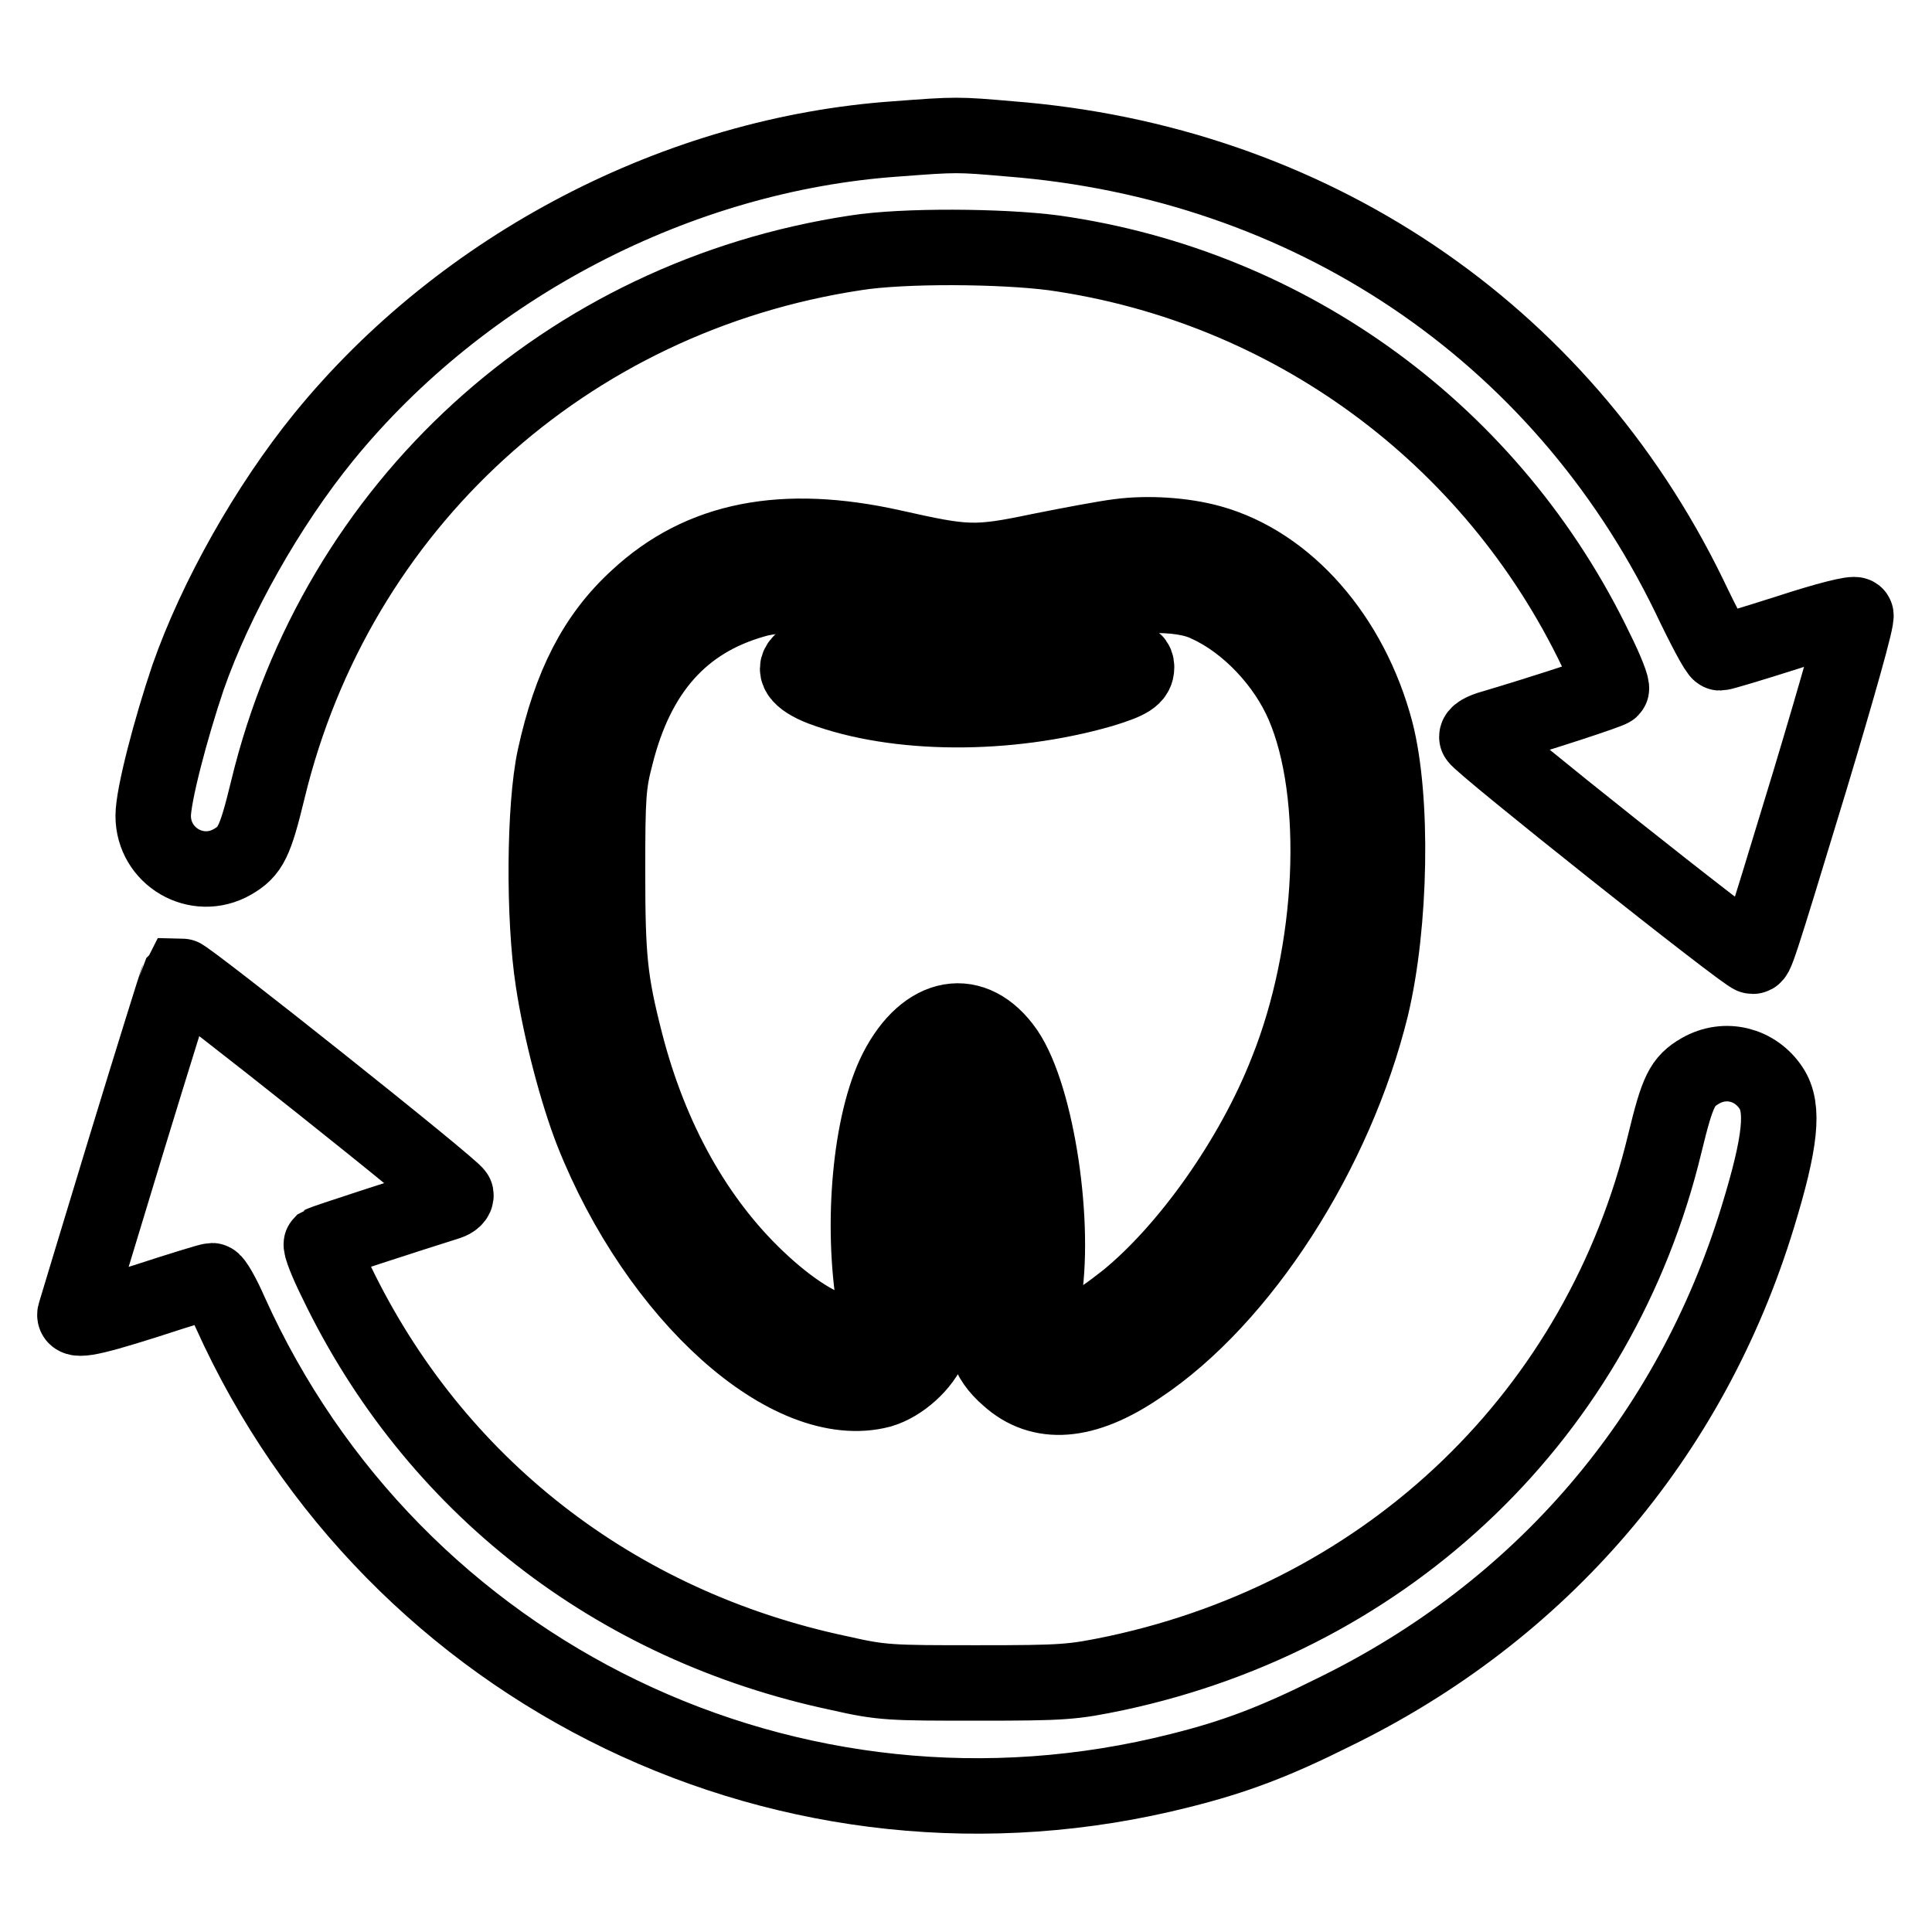<?xml version="1.0" encoding="utf-8"?>
<!-- Svg Vector Icons : http://www.onlinewebfonts.com/icon -->
<!DOCTYPE svg PUBLIC "-//W3C//DTD SVG 1.1//EN" "http://www.w3.org/Graphics/SVG/1.1/DTD/svg11.dtd">
<svg version="1.1" xmlns="http://www.w3.org/2000/svg" xmlns:xlink="http://www.w3.org/1999/xlink" x="0px" y="0px" viewBox="0 0 256 256" enable-background="new 0 0 256 256" xml:space="preserve">
<g><g><g><path stroke-width="10" fill-opacity="0" stroke="#000000"  d="M118.8,18.4c-28.9,2-57.4,16.8-75.9,39.5c-7.4,9.1-14.3,21.3-18,31.9c-2.3,6.8-4.6,15.6-4.6,18.3c0,5.4,5.8,8.8,10.5,6.1c2.4-1.4,3-2.6,4.7-9.6c9.1-37.6,39.5-65.3,77.9-71.1c6.3-1,19.3-0.9,26.2,0c31.3,4.4,58.2,24.1,71.9,52.7c1.3,2.6,2.2,4.9,2,5.1c-0.3,0.3-9.2,3.2-15.6,5.1c-1.5,0.4-2.3,0.9-2.2,1.3c0.1,0.7,35.7,29,36.5,29c0.5,0,0.4,0.5,7.6-23.2c3.7-12.3,6.4-21.8,6.1-22c-0.2-0.3-3.8,0.6-9,2.3c-4.7,1.5-8.7,2.7-9,2.7c-0.3,0-2.1-3.4-4.1-7.6c-17.1-35.1-50.4-57.4-90-60.5C126.9,17.8,126.7,17.8,118.8,18.4z"/><path stroke-width="10" fill-opacity="0" stroke="#000000"  d="M148.3,71.1c-1.7,0.2-6.5,1.1-10.5,1.9c-8.6,1.8-9.8,1.7-19.6-0.5c-14.4-3.2-25.3-1.1-33.7,6.7c-5.6,5.1-8.9,11.6-11,21.2c-1.4,6.5-1.5,21.2-0.2,29.6c1,6.6,3.2,14.9,5.2,20c8.6,21.7,26.1,37.4,38.2,34.2c2.7-0.8,5.6-3.4,6.6-6c0.6-1.6,0.7-2.9,0.5-5.4c-1.1-12.2-0.8-18.8,1.2-24.8c1.5-4.5,2.1-4.7,3.2-1.5c2.4,6.4,3.3,16.7,2.3,26.1c-0.5,4.8,0.2,7.4,3.1,9.9c4.3,3.9,10.1,3.5,17.3-1.4c13.6-9,26.1-28.5,30.8-47.7c2.6-10.9,2.9-27.6,0.6-36.5c-3.3-12.5-11.8-22.2-21.9-25C156.8,70.9,152.1,70.6,148.3,71.1z M117.4,80.4c8.4,2.1,13.3,2.1,22.3,0.2c9.6-2.1,16.7-2.3,20.3-0.5c5.3,2.4,10.3,7.7,12.7,13.3c5.1,11.8,4.2,32.7-2.2,48.6c-4.5,11.5-13.1,23.6-21.2,30.2c-4.3,3.4-6.7,4.7-8.9,4.7c-2.3,0-2.9-1.1-2.2-4.6c1.8-9.8-0.8-27-4.9-33c-4.3-6.2-10.6-5.1-14.5,2.5c-3.5,6.9-4.7,20.4-2.9,31.1c0.3,1.7,0.2,2.2-0.7,3.1c-0.9,0.9-1.4,1-3,0.8c-3.2-0.5-7.5-3.2-11.9-7.4c-8.1-7.7-14.1-18.4-17.4-31.2c-2.1-8.2-2.4-11.2-2.4-22.8c0-9.9,0.1-11.5,1.1-15.3c2.8-11.2,8.8-17.9,18.4-20.6C103.7,78.4,110.9,78.8,117.4,80.4z"/><path stroke-width="10" fill-opacity="0" stroke="#000000"  d="M106.4,87.5c-1.5,1.1-0.6,2.5,2.5,3.7c9.9,3.7,24.6,3.8,37.1,0.2c3.6-1.1,4.6-1.7,4.6-3c0-1.4-1.7-1.5-5.7-0.3c-2.3,0.7-6.2,1.5-8.8,2c-8.9,1.4-21.9,0.2-27.2-2.5C107.3,86.7,107.5,86.7,106.4,87.5z"/><path stroke-width="10" fill-opacity="0" stroke="#000000"  d="M23.5,129.9c-0.1,0.2-3.2,10.1-6.8,21.9c-3.6,11.8-6.6,21.8-6.7,22.1c-0.5,1.3,1.4,1,9.3-1.5c4.6-1.5,8.5-2.7,8.8-2.7s1.4,1.9,2.4,4.2c21.7,48.2,74.6,73.7,125.9,60.7c7.2-1.8,12.5-3.8,20.3-7.7c27.5-13.4,47.3-36.5,56.2-65.6c3.1-10.1,3.5-14.5,1.8-17.1c-2.1-3.2-6.1-4.2-9.4-2.3c-2.4,1.4-3,2.6-4.7,9.6c-8.6,35.7-36.3,62.4-72.7,70.2c-5.8,1.2-6.8,1.3-18.4,1.3c-11.5,0-12.6,0-18.3-1.3c-29.8-6.3-53.7-25-66.6-51.8c-1.3-2.6-2.2-4.9-2-5.1c0.3-0.2,11.4-3.8,16.8-5.5c0.6-0.2,1.1-0.6,1-1c-0.1-0.7-35.7-29-36.4-29C23.9,129.5,23.7,129.7,23.5,129.9z"/></g></g></g>
</svg>